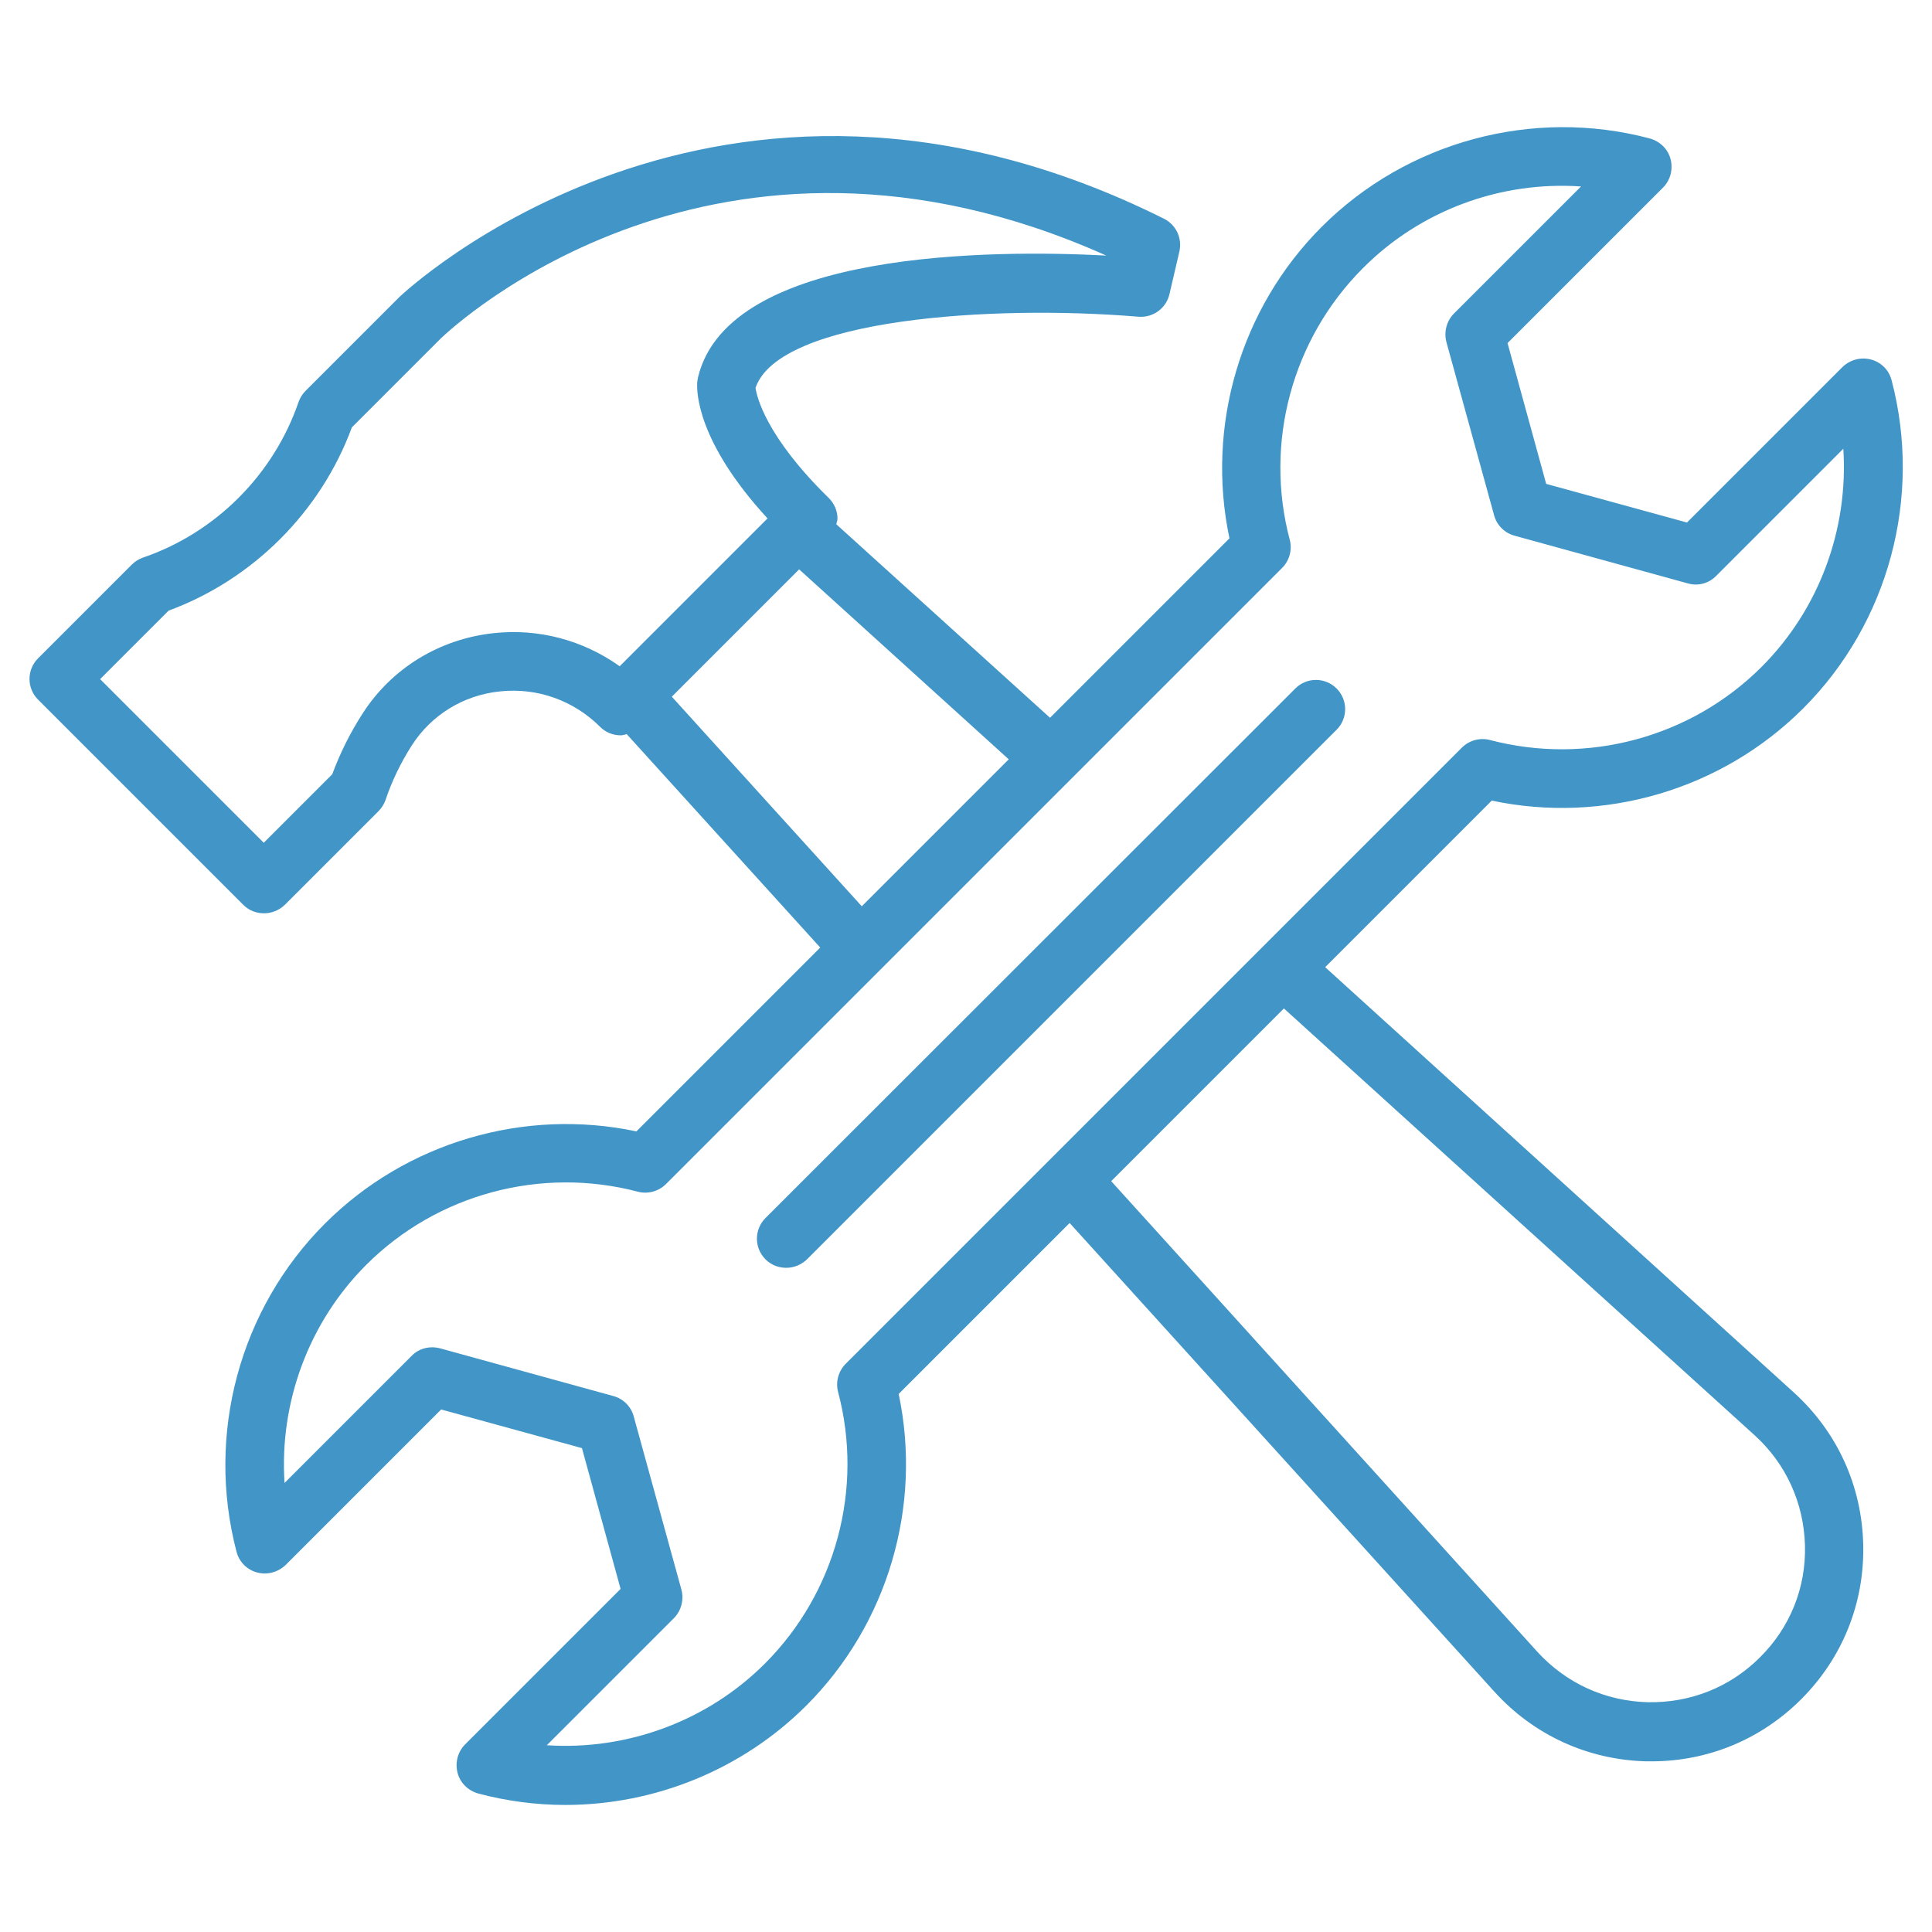 <?xml version="1.0" encoding="UTF-8"?>
<svg xmlns="http://www.w3.org/2000/svg" xmlns:xlink="http://www.w3.org/1999/xlink" xmlns:svgjs="http://svgjs.com/svgjs" version="1.1" width="512" height="512" x="0" y="0" viewBox="0 0 66 66" style="enable-background:new 0 0 512 512" xml:space="preserve" class="">
  <g>
    <g>
      <path d="m45.27 33.04 5.69-5.69c3.83.81 7.86-.37 10.64-3.15 2.92-2.92 4.07-7.21 3.02-11.21-.09-.35-.36-.62-.71-.71s-.71.01-.97.26l-5.31 5.31-4.81-1.32-1.32-4.81 5.31-5.31c.25-.25.35-.62.26-.97s-.36-.61-.71-.71c-3.99-1.06-8.29.1-11.21 3.02-2.78 2.78-3.96 6.81-3.15 10.64l-6.13 6.13-7.3-6.61c.01-.07.04-.13.04-.19 0-.27-.11-.52-.3-.71-2.16-2.11-2.46-3.48-2.5-3.76.8-2.36 8.08-2.85 13.08-2.43.5.04.95-.29 1.06-.77l.34-1.46c.1-.45-.11-.91-.53-1.12-15.26-7.61-26 2.57-26.11 2.67 0 0-.01.01-.01.01l-3.2 3.2c-.11.11-.19.24-.24.38-.85 2.48-2.83 4.47-5.32 5.32-.14.05-.27.13-.38.24l-3.2 3.2c-.39.39-.39 1.02 0 1.41l7.01 7.01c.2.2.45.29.71.29s.51-.1.71-.29l3.2-3.2c.11-.11.19-.24.24-.38.22-.66.53-1.29.9-1.87.67-1.04 1.76-1.71 3-1.84 1.28-.14 2.53.31 3.43 1.21.19.19.44.29.71.29.07 0 .14-.03.2-.04l6.61 7.29-6.28 6.28c-3.83-.81-7.86.37-10.64 3.15-2.92 2.92-4.07 7.21-3.02 11.21.09.35.36.62.71.71.34.09.71-.01.97-.26l5.31-5.31 4.81 1.32 1.32 4.81-5.31 5.31c-.25.25-.35.62-.26.97s.36.61.71.71c.98.26 1.98.39 2.97.39 3.05 0 6.04-1.2 8.24-3.4 2.78-2.78 3.96-6.81 3.15-10.64l5.84-5.84 14.51 16.01c1.34 1.48 3.19 2.33 5.19 2.38h.18c1.93 0 3.74-.75 5.11-2.12 1.42-1.42 2.17-3.3 2.12-5.3s-.89-3.84-2.38-5.19zm-28.41-11.41c-1.85.2-3.48 1.2-4.47 2.74-.42.65-.77 1.35-1.04 2.08l-2.34 2.34-5.59-5.59 2.34-2.34c2.88-1.06 5.2-3.38 6.26-6.26l3.04-3.04c.45-.43 9.42-8.79 22.73-2.83-3.81-.2-12.87-.2-13.94 4.14-.01.05-.02.11-.03.17-.03.34-.01 2.05 2.4 4.67l-5.05 5.05c-1.25-.89-2.77-1.3-4.31-1.13zm6.09 2.17 4.35-4.35 7.16 6.49-5.02 5.02zm5.68 23.75c.88 3.31-.08 6.86-2.5 9.28-1.97 1.97-4.71 2.97-7.45 2.79l4.34-4.34c.25-.25.35-.63.26-.97l-1.63-5.92c-.09-.34-.36-.61-.7-.7l-5.92-1.63c-.35-.09-.72 0-.97.26l-4.34 4.34c-.18-2.74.82-5.48 2.79-7.45 2.42-2.42 5.97-3.37 9.28-2.5.34.09.71-.01.96-.26l21.05-21.05c.25-.25.35-.62.26-.96-.88-3.31.08-6.86 2.5-9.28 1.97-1.98 4.71-2.98 7.45-2.79l-4.34 4.34c-.25.25-.35.63-.26.97l1.63 5.92c.09.34.36.61.7.7l5.92 1.63c.35.1.72 0 .97-.26l4.34-4.34c.18 2.74-.82 5.48-2.79 7.45-2.42 2.42-5.97 3.37-9.28 2.5-.34-.09-.71.01-.96.26l-21.05 21.05c-.25.25-.35.62-.26.96zm31.49 9.07c-1.02 1.02-2.38 1.56-3.84 1.53-1.45-.04-2.78-.65-3.76-1.72l-14.56-16.08 5.9-5.9 16.08 14.58c1.07.97 1.68 2.31 1.72 3.76s-.51 2.81-1.54 3.83z" fill="#4296c7" data-original="#000000"></path>
      <path d="m45.66 23.52c-.39-.39-1.02-.39-1.41 0l-18.1 18.09c-.39.39-.39 1.02 0 1.41.2.2.45.29.71.29s.51-.1.71-.29l18.09-18.09c.39-.39.39-1.02 0-1.41z" fill="#4296c7" data-original="#000000"></path>
    </g>
  </g>
</svg>
